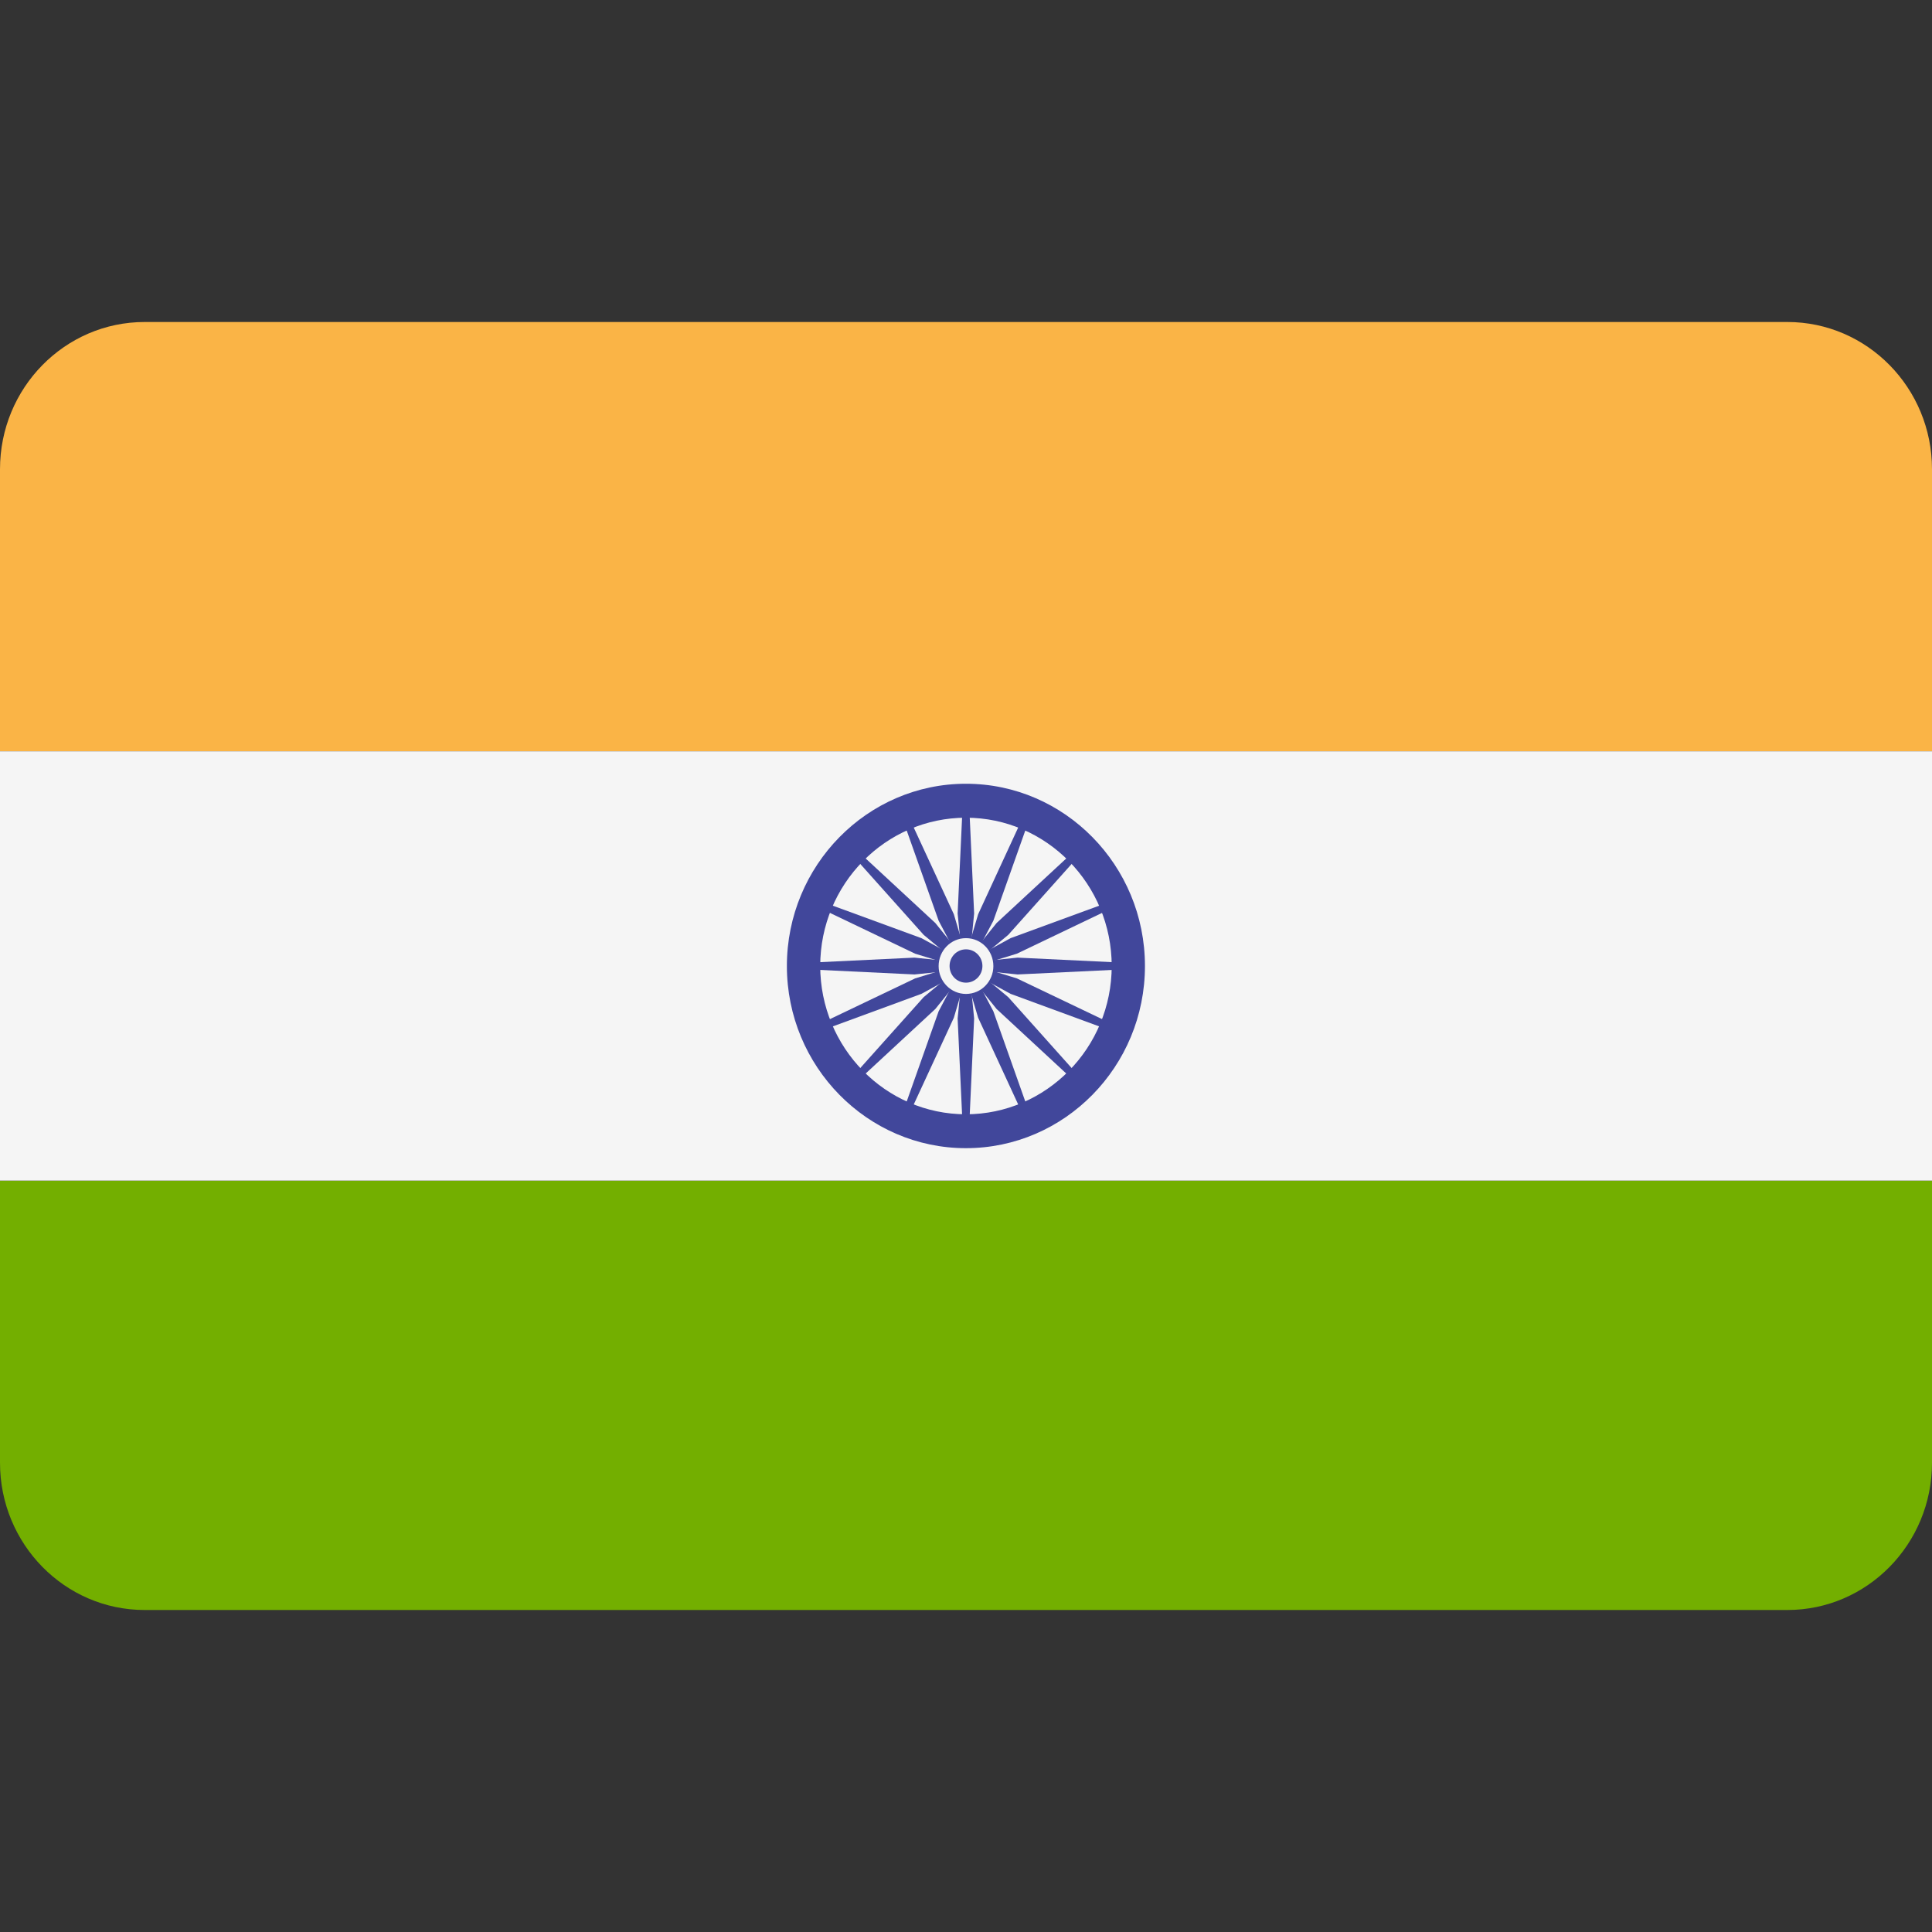 <svg width="24" height="24" viewBox="0 0 24 24" fill="none" xmlns="http://www.w3.org/2000/svg">
<rect x="0" y="0" width="24" height="24" fill="#333333" stroke="none"/>
<path d="M22.203 4H1.797C0.805 4 0 4.819 0 5.829V9.333H24V5.829C24 4.819 23.195 4 22.203 4Z" fill="#FAB446"/>
<path d="M0 18.171C0 19.181 0.805 20 1.797 20H22.203C23.195 20 24 19.181 24 18.171V14.667H0V18.171Z" fill="#73AF00"/>
<path d="M24 9.333H0V14.666H24V9.333Z" fill="#F5F5F5"/>
<path d="M11.999 14.263C10.773 14.263 9.775 13.248 9.775 12C9.775 10.752 10.773 9.736 11.999 9.736C13.226 9.736 14.223 10.752 14.223 12C14.223 13.248 13.226 14.263 11.999 14.263ZM11.999 10.158C11.001 10.158 10.189 10.984 10.189 12C10.189 13.015 11.001 13.842 11.999 13.842C12.998 13.842 13.81 13.015 13.81 12C13.81 10.984 12.998 10.158 11.999 10.158Z" fill="#41479B"/>
<path d="M12 12.257C12.139 12.257 12.252 12.142 12.252 12.001C12.252 11.859 12.139 11.744 12 11.744C11.861 11.744 11.748 11.859 11.748 12.001C11.748 12.142 11.861 12.257 12 12.257Z" fill="#41479B"/>
<path d="M12 12.039L11.36 12.105L9.983 12.039V11.962L11.36 11.896L12 11.962V12.039Z" fill="#41479B"/>
<path d="M12 12.039L12.641 12.105L14.017 12.039V11.962L12.641 11.896L12 11.962V12.039Z" fill="#41479B"/>
<path d="M11.961 12L11.896 11.348L11.961 9.947H12.037L12.101 11.348L12.037 12H11.961Z" fill="#41479B"/>
<path d="M11.961 12L11.896 12.652L11.961 14.053H12.037L12.101 12.652L12.037 12H11.961Z" fill="#41479B"/>
<path d="M11.973 12.027L11.474 11.613L10.547 10.576L10.6 10.522L11.619 11.466L12.027 11.973L11.973 12.027Z" fill="#41479B"/>
<path d="M11.972 12.027L12.38 12.534L13.399 13.478L13.452 13.424L12.525 12.387L12.026 11.972L11.972 12.027Z" fill="#41479B"/>
<path d="M11.972 11.973L12.38 11.466L13.399 10.522L13.452 10.576L12.525 11.613L12.026 12.027L11.972 11.973Z" fill="#41479B"/>
<path d="M11.973 11.972L11.474 12.387L10.547 13.424L10.6 13.478L11.619 12.534L12.027 12.027L11.973 11.972Z" fill="#41479B"/>
<path d="M12.014 12.036L11.446 12.346L10.15 12.822L10.121 12.75L11.368 12.154L11.985 11.965L12.014 12.036Z" fill="#41479B"/>
<path d="M12.015 12.036L12.632 11.847L13.879 11.25L13.85 11.179L12.554 11.654L11.987 11.964L12.015 12.036Z" fill="#41479B"/>
<path d="M11.964 12.014L11.66 11.437L11.193 10.118L11.262 10.088L11.849 11.357L12.034 11.985L11.964 12.014Z" fill="#41479B"/>
<path d="M11.965 12.015L12.151 12.643L12.737 13.912L12.807 13.882L12.34 12.563L12.035 11.986L11.965 12.015Z" fill="#41479B"/>
<path d="M11.985 12.036L11.368 11.847L10.121 11.25L10.15 11.179L11.446 11.654L12.014 11.964L11.985 12.036Z" fill="#41479B"/>
<path d="M11.987 12.036L12.554 12.346L13.85 12.822L13.879 12.75L12.632 12.154L12.015 11.965L11.987 12.036Z" fill="#41479B"/>
<path d="M11.965 11.985L12.151 11.357L12.737 10.088L12.807 10.118L12.34 11.437L12.035 12.014L11.965 11.985Z" fill="#41479B"/>
<path d="M11.964 11.986L11.66 12.563L11.193 13.882L11.262 13.912L11.849 12.643L12.034 12.015L11.964 11.986Z" fill="#41479B"/>
<path d="M12 12.347C12.188 12.347 12.34 12.192 12.34 12.001C12.34 11.809 12.188 11.654 12 11.654C11.812 11.654 11.66 11.809 11.66 12.001C11.66 12.192 11.812 12.347 12 12.347Z" fill="#F5F5F5"/>
<path d="M12 12.207C12.112 12.207 12.204 12.115 12.204 12C12.204 11.885 12.112 11.793 12 11.793C11.887 11.793 11.796 11.885 11.796 12C11.796 12.115 11.887 12.207 12 12.207Z" fill="#41479B"/>
</svg>
